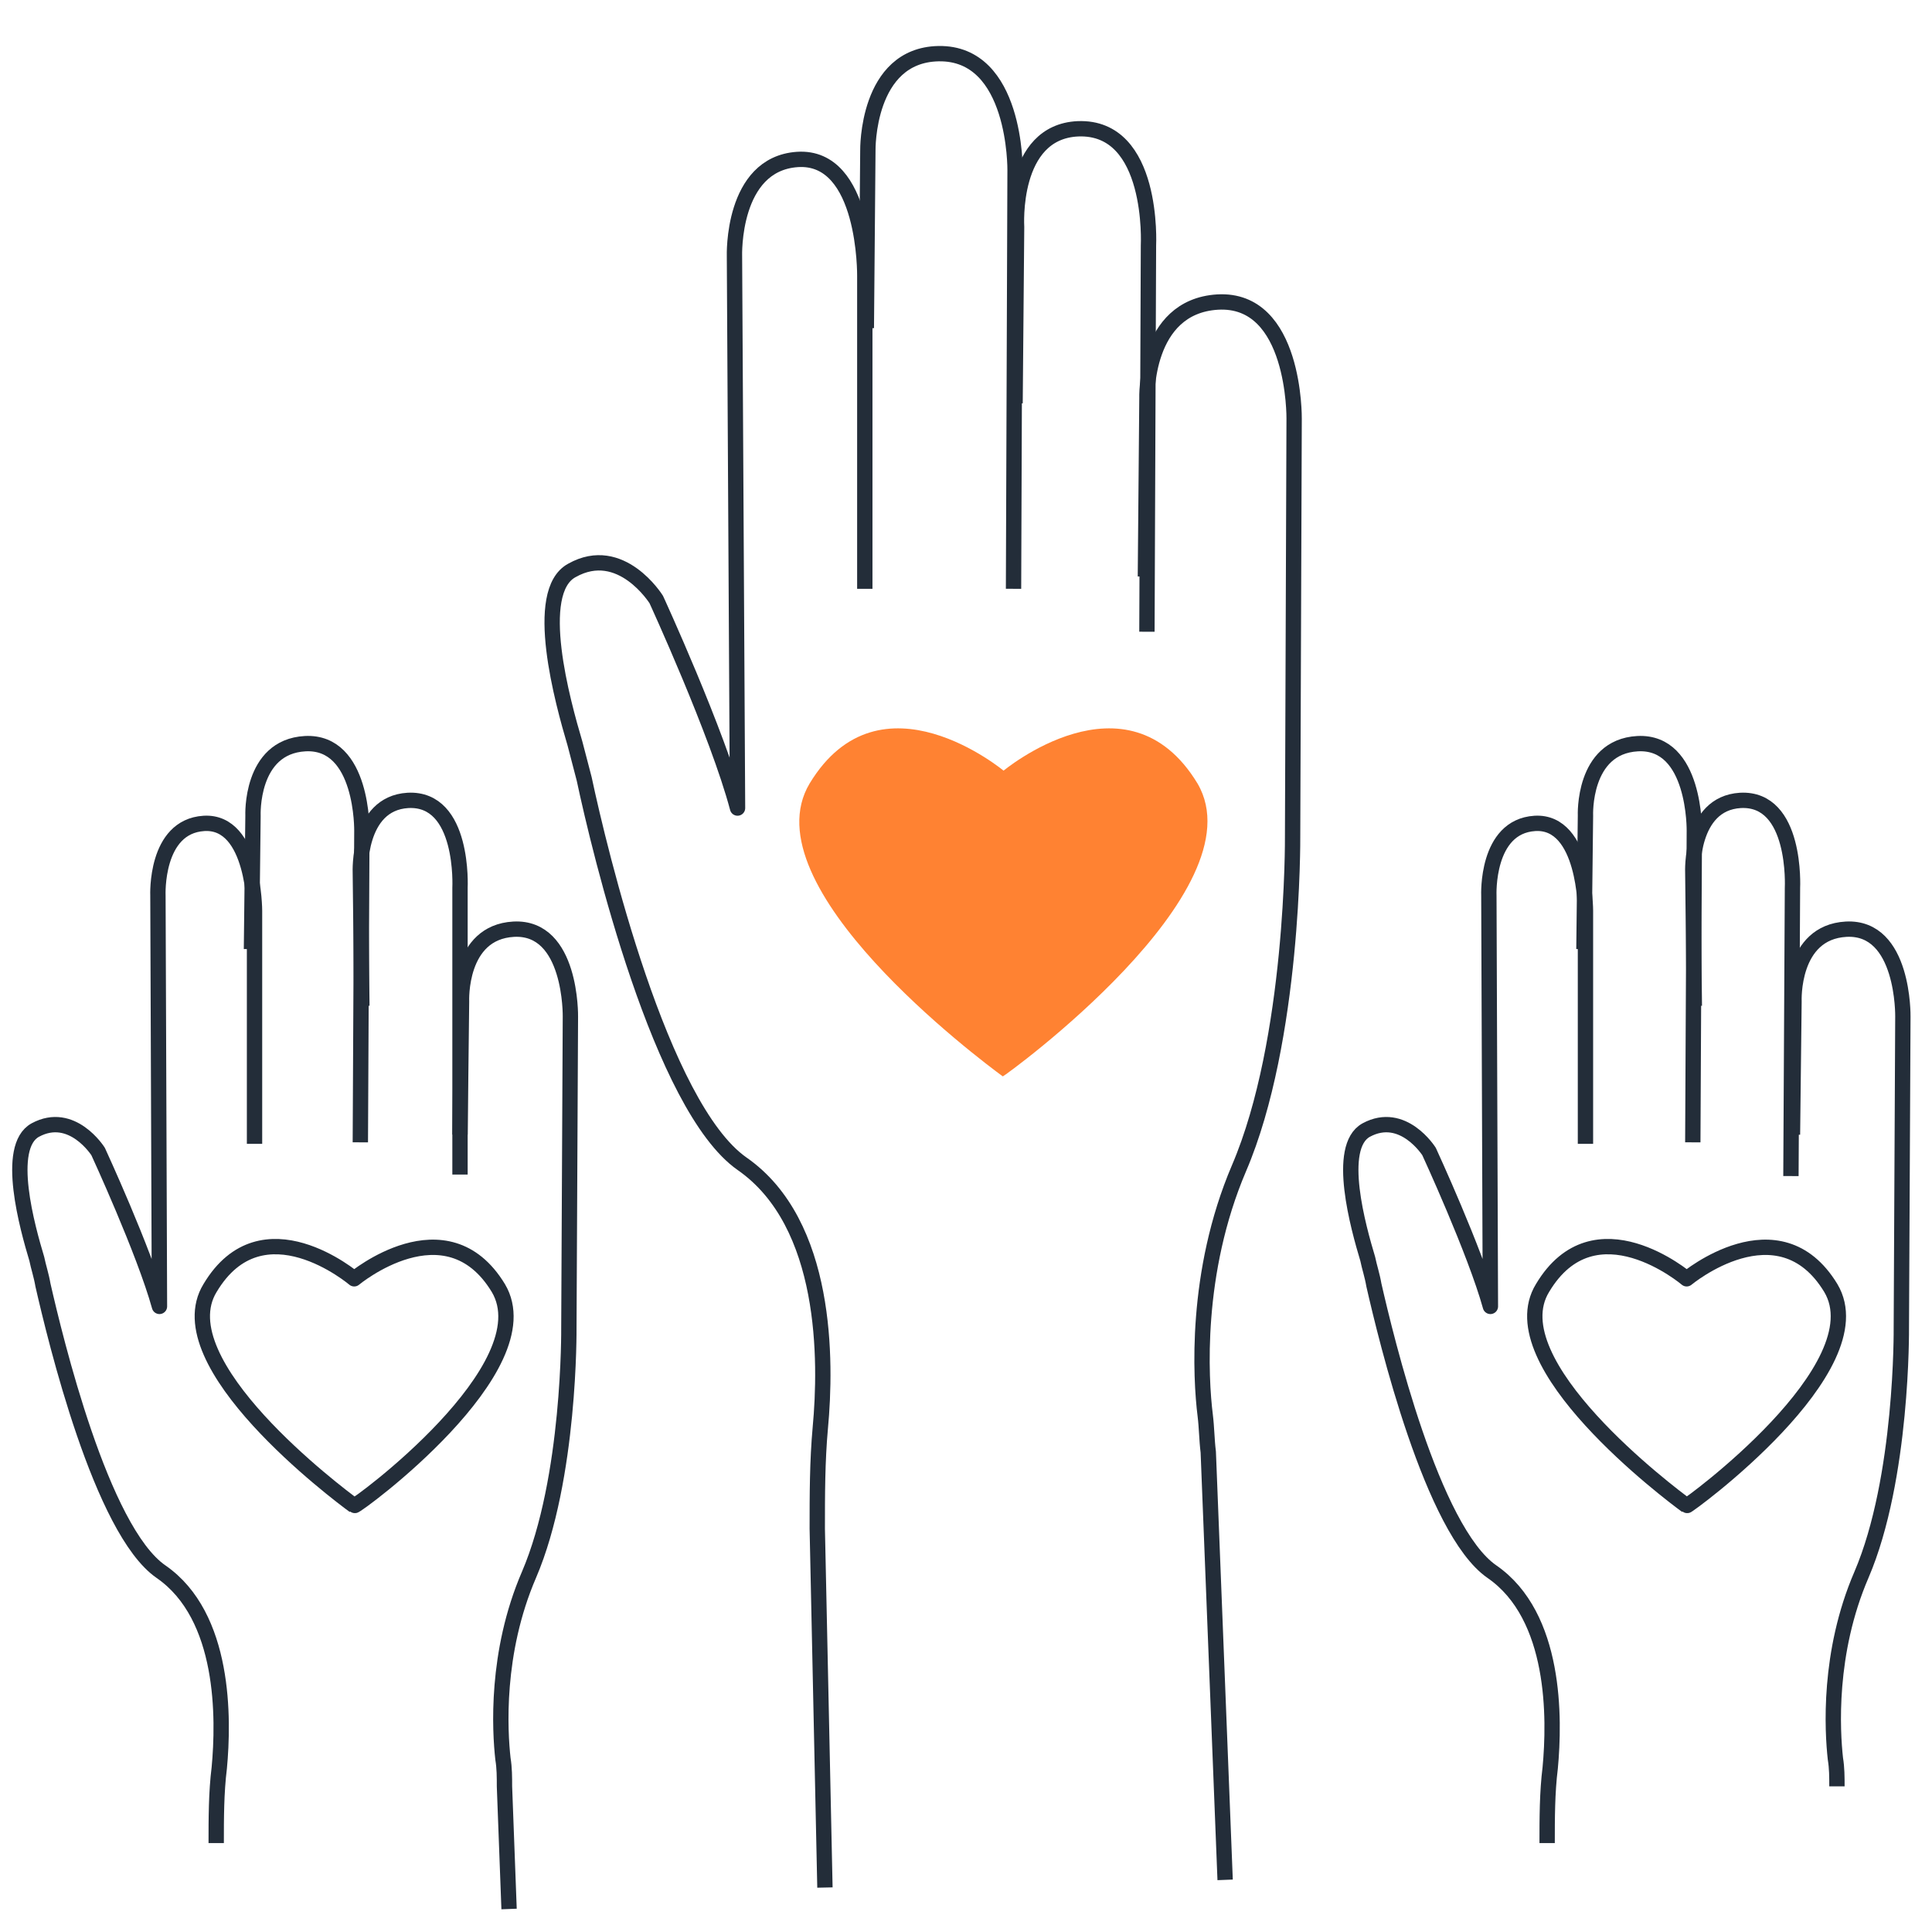 <?xml version="1.0" encoding="utf-8"?>
<!-- Generator: Adobe Illustrator 25.0.0, SVG Export Plug-In . SVG Version: 6.00 Build 0)  -->
<svg version="1.1" id="Layer_2" xmlns="http://www.w3.org/2000/svg" xmlns:xlink="http://www.w3.org/1999/xlink" x="0px" y="0px"
	 viewBox="0 0 126 126" style="enable-background:new 0 0 126 126;" xml:space="preserve">
<style type="text/css">
	.st0{fill:none;stroke:#232D39;stroke-linejoin:round;stroke-miterlimit:10;}
	.st1{fill:#FF8232;}
</style>
<path class="st0" d="M53.8,123.1l-0.5-23.4c0-2.2,0-4.4,0.2-6.6c0.4-4.3,0.5-13.3-5.1-17.2c-5.3-3.7-9.3-20.4-10.3-25.1
	c-0.2-0.8-0.4-1.5-0.6-2.3c-0.8-2.7-2.8-9.9-0.2-11.3c3.2-1.8,5.5,1.9,5.5,1.9s4,8.7,5.3,13.6l-0.2-36c0,0-0.2-6,4.1-6.3
	c4.5-0.3,4.4,7.6,4.4,7.6v20.4"/>
<path class="st0" d="M56.5,21.4l0.1-11.6c0,0-0.1-6.2,4.6-6.3c5.1-0.1,5,7.6,5,7.6l-0.1,27.3"/>
<path class="st0" d="M74.7,37.6L74.8,26c0,0-0.2-6,4.6-6.3c5.1-0.3,5,7.6,5,7.6l-0.1,27.3c0,0,0.1,13.2-3.5,21.6
	c-2.9,6.8-2.5,13.7-2.2,16.1c0.1,0.8,0.1,1.6,0.2,2.4l1.1,27.9"/>
<path class="st0" d="M66.2,26.3l0.1-11.5c0,0-0.4-6.2,4-6.4c5-0.2,4.6,7.6,4.6,7.6l-0.1,25.2"/>
<path class="st1" d="M65.4,70.2c-1.5-1.1-16.6-12.4-12.6-19.1c4.6-7.6,12.7-0.8,12.7-0.8h-0.1c0,0,8.1-6.8,12.7,0.8
	C82.2,58.1,65.5,70.2,65.4,70.2z"/>
<g>
	<path class="st0" d="M14.1,120.2c0-1.6,0-3.3,0.2-4.9c0.3-3.2,0.4-9.9-3.8-12.8c-3.9-2.7-6.9-15.2-7.7-18.7
		c-0.1-0.6-0.3-1.2-0.4-1.7c-0.6-2-2.1-7.3-0.1-8.4c2.4-1.3,4.1,1.4,4.1,1.4s3,6.5,4,10.1l-0.1-26.8c0,0-0.2-4.5,3-4.7
		c3.3-0.2,3.3,5.7,3.3,5.7v15.2"/>
	<path class="st0" d="M16.4,61.9l0.1-8.7c0,0-0.2-4.5,3.4-4.7c3.8-0.2,3.7,5.7,3.7,5.7l-0.1,20.3"/>
	<path class="st0" d="M30,74l0.1-8.7c0,0-0.2-4.5,3.4-4.7c3.8-0.2,3.7,5.7,3.7,5.7l-0.1,20.3c0,0,0.1,9.8-2.6,16.1
		c-2.2,5.1-1.9,10.2-1.7,12c0.1,0.6,0.1,1.2,0.1,1.8l0.3,8"/>
	<path class="st0" d="M23.6,65.6l-0.1-8.7c0,0-0.2-4.5,3.1-4.7c3.7-0.2,3.4,5.7,3.4,5.7L30,76.6"/>
	<path class="st0" d="M23.1,98.2C22,97.4,10.7,88.9,13.7,84c3.4-5.7,9.4-0.6,9.4-0.6h0c0,0,6-5,9.4,0.6
		C35.6,89.2,23.2,98.3,23.1,98.2z"/>
</g>
<path class="st0" d="M100.9,120.2c0-1.6,0-3.3,0.2-4.9c0.3-3.2,0.4-9.9-3.8-12.8c-3.9-2.7-6.9-15.2-7.7-18.7
	c-0.1-0.6-0.3-1.2-0.4-1.7c-0.6-2-2.1-7.3-0.1-8.4c2.4-1.3,4.1,1.4,4.1,1.4s3,6.5,4,10.1l-0.1-26.8c0,0-0.2-4.5,3-4.7
	c3.3-0.2,3.3,5.7,3.3,5.7v15.2"/>
<path class="st0" d="M103.3,61.9l0.1-8.7c0,0-0.2-4.5,3.4-4.7c3.8-0.2,3.7,5.7,3.7,5.7l-0.1,20.3"/>
<path class="st0" d="M116.9,74l0.1-8.7c0,0-0.2-4.5,3.4-4.7c3.8-0.2,3.7,5.7,3.7,5.7l-0.1,20.3c0,0,0.1,9.8-2.6,16.1
	c-2.2,5.1-1.9,10.2-1.7,12c0.1,0.6,0.1,1.2,0.1,1.8"/>
<path class="st0" d="M110.5,65.6l-0.1-8.7c0,0-0.2-4.5,3.1-4.7c3.7-0.2,3.4,5.7,3.4,5.7l-0.1,18.8"/>
<path class="st0" d="M110,98.2c-1.1-0.8-12.4-9.3-9.4-14.2c3.4-5.7,9.4-0.6,9.4-0.6h0c0,0,6-5,9.4,0.6C122.5,89.2,110,98.3,110,98.2
	z"/>
</svg>
